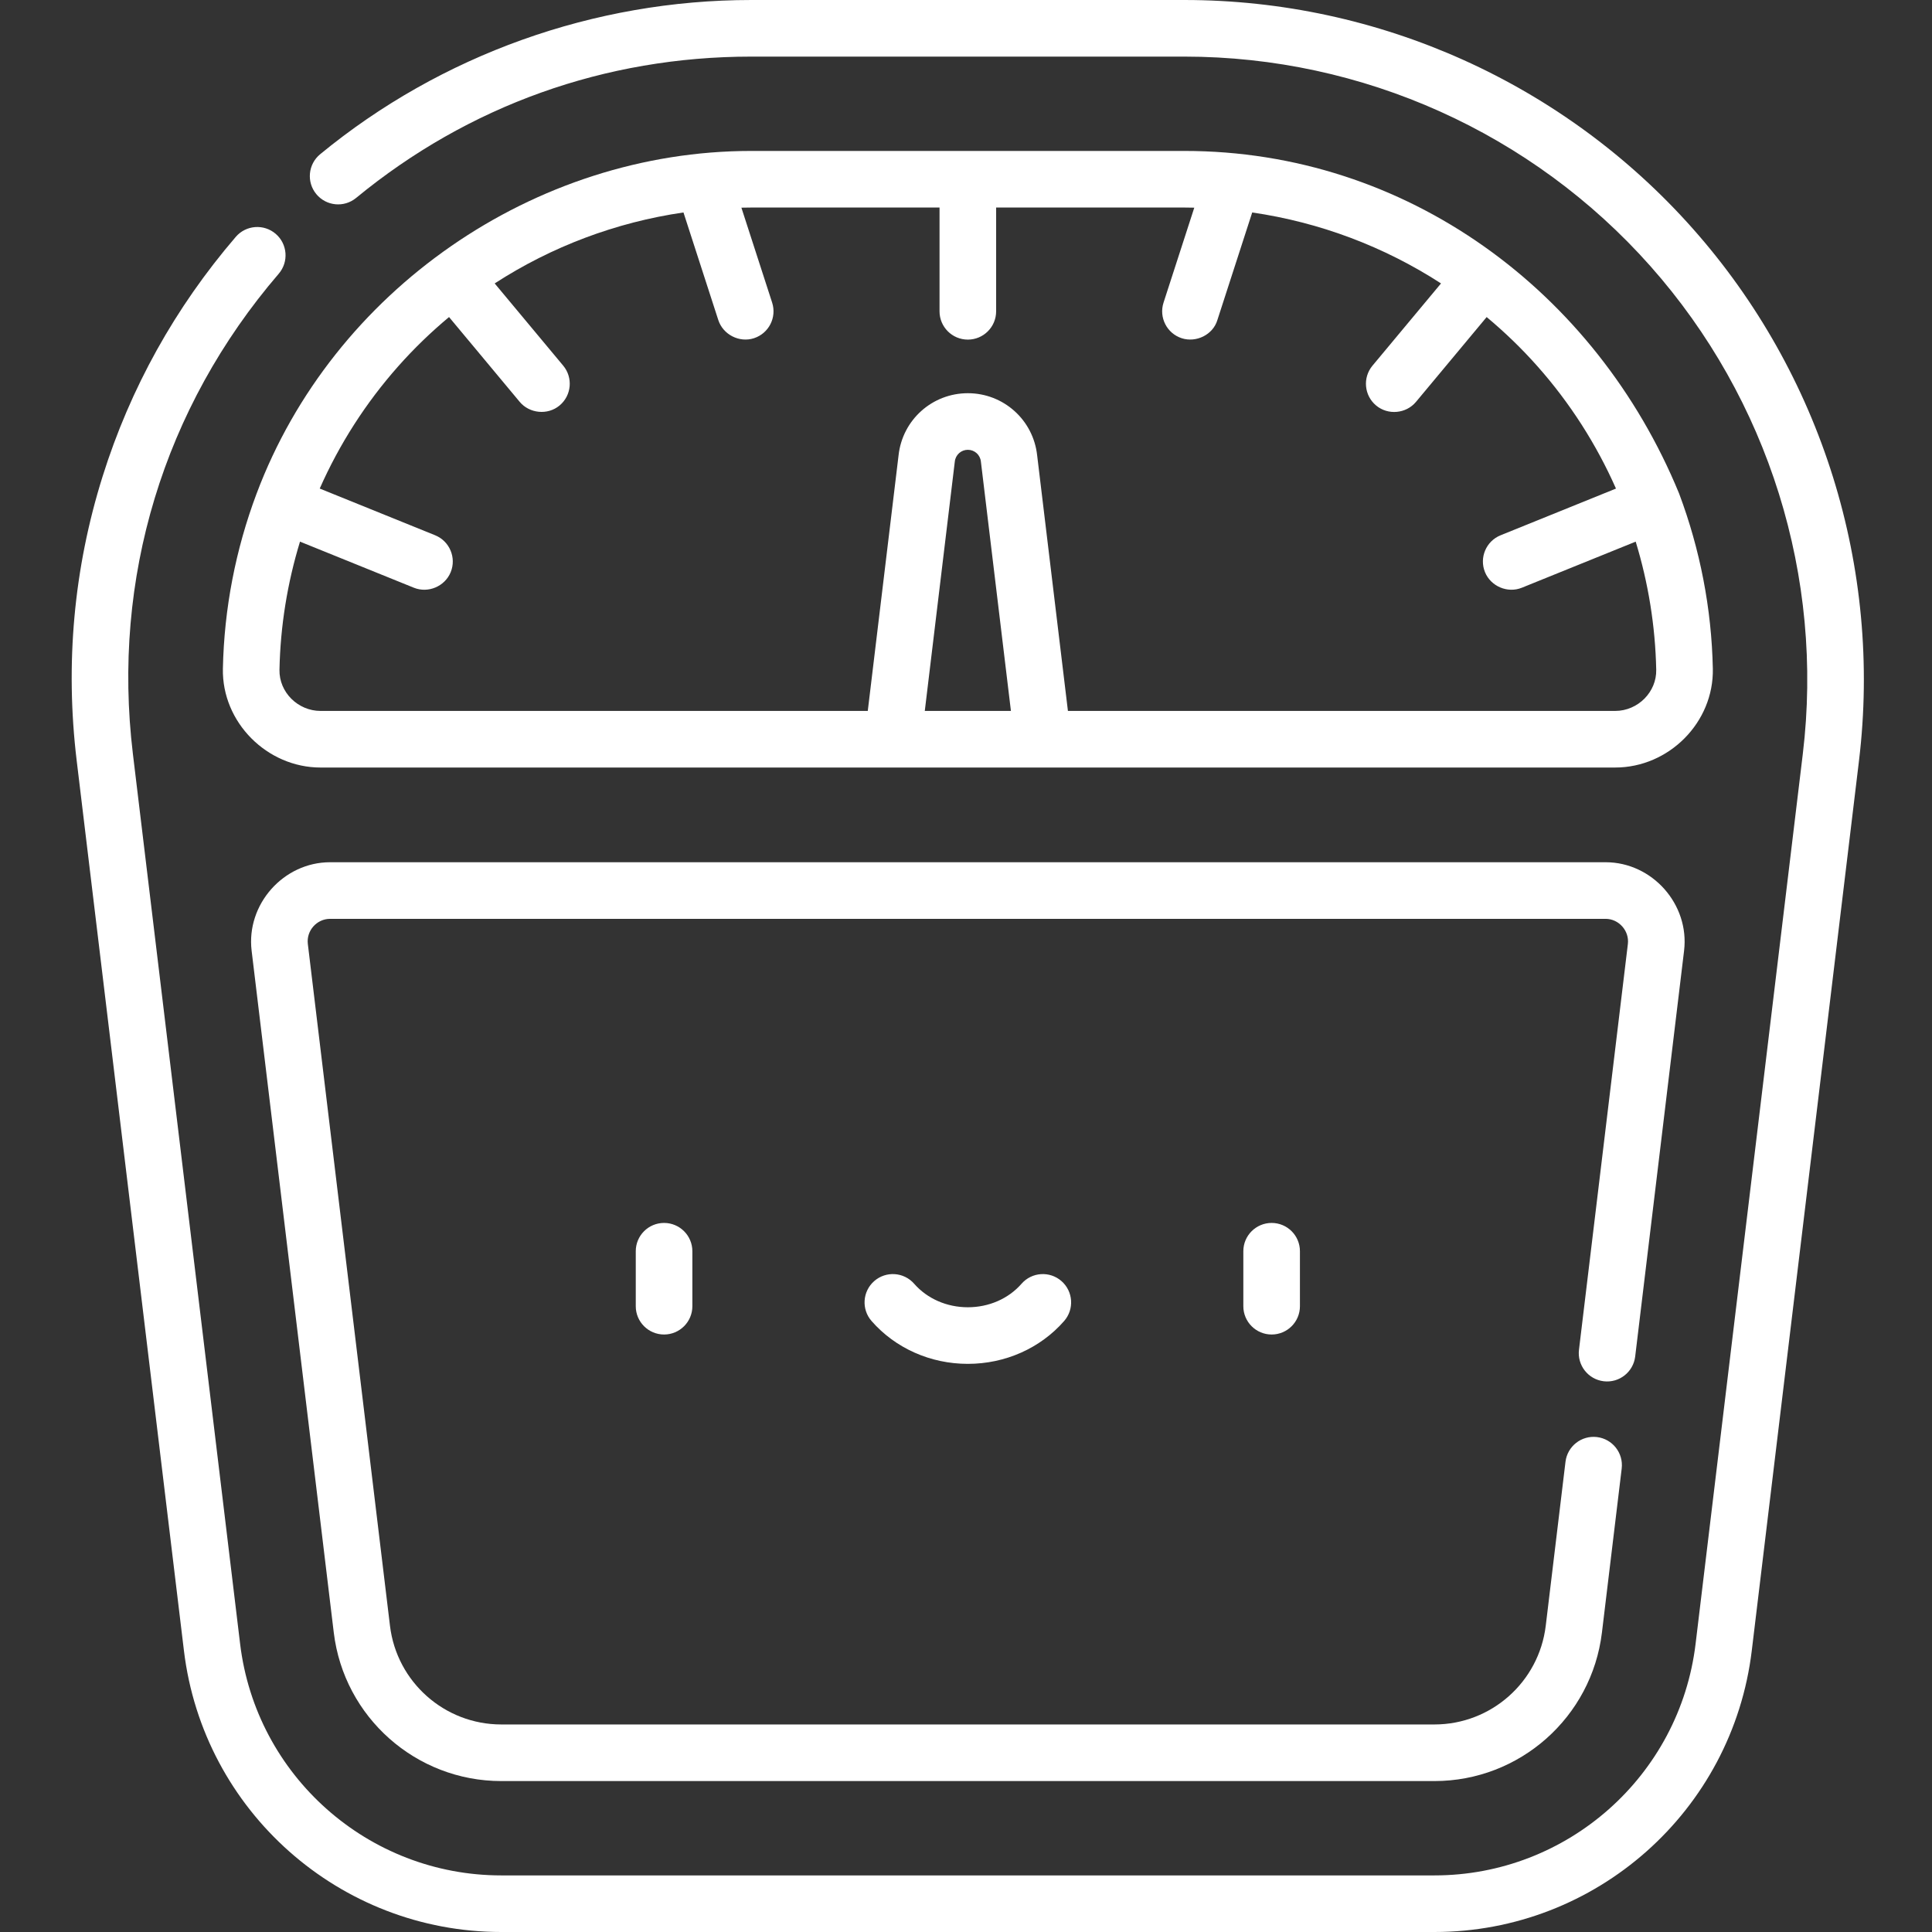 <?xml version="1.0"?>
<svg xmlns="http://www.w3.org/2000/svg" height="512px" viewBox="-19 0 512 512" width="512px"><rect x="-19" y="0" width="512" height="512" fill="#333333" stroke="none"/><path d="m29.742 437.43c5.121 42.512 41.273 74.57 84.098 74.57h247.305c42.82 0 78.973-32.059 84.094-74.57l28.414-235.844c6.156-51.098-9.895-102.488-44.039-140.992-34.148-38.508-83.25-60.594-134.715-60.594h-114.816c-41.633 0-82.199 14.516-114.238 40.871-3.199 2.633-3.66 7.359-1.027 10.559 2.633 3.199 7.359 3.656 10.555 1.023 29.785-24.5 65.996-37.453 104.711-37.453h114.816c47.18 0 92.188 20.246 123.488 55.543 31.301 35.301 46.02 82.406 40.375 129.246l-28.414 235.844c-4.215 34.984-33.965 61.367-69.203 61.367h-247.305c-35.238 0-64.992-26.383-69.207-61.367l-28.414-235.844c-5.605-46.512 8.121-91.703 38.645-127.246 2.699-3.141 2.34-7.879-.801-10.574-3.145-2.699-7.879-2.34-10.578.801-16.078 18.723-27.953 40.086-35.297 63.488-7.641 24.359-9.949 49.703-6.863 75.328zm0 0" fill="#FFFFFF"/><path d="m399.445 357.703c-.492 4.113 2.438 7.848 6.551 8.344 4.109.496 7.848-2.438 8.344-6.551 0 0 12.953-107.516 12.957-107.539 1.48-12.293-8.434-23.457-20.801-23.457 0 0-337.773 0-338.012 0-12.367 0-22.277 11.18-20.801 23.457l21.77 180.688c2.703 22.438 21.785 39.355 44.383 39.355h247.309c22.598 0 41.68-16.918 44.383-39.355l5.238-43.465c.492-4.113-2.438-7.848-6.551-8.344-4.113-.492-7.848 2.438-8.344 6.551l-5.234 43.461c-1.801 14.91-14.477 26.152-29.492 26.152h-247.309c-15.016 0-27.691-11.242-29.488-26.148 0 0-21.77-180.688-21.77-180.695-.422-3.516 2.367-6.656 5.906-6.656h338.012c3.516 0 6.324 3.184 5.906 6.664zm0 0" fill="#FFFFFF"/><path d="m149.484 331.59v14.57c0 4.141 3.355 7.5 7.5 7.5 4.141 0 7.5-3.359 7.5-7.5v-14.57c0-4.145-3.359-7.5-7.5-7.5-4.145 0-7.5 3.355-7.5 7.5zm0 0" fill="#FFFFFF"/><path d="m310.496 331.59v14.57c0 4.141 3.359 7.5 7.5 7.5 4.145 0 7.5-3.359 7.5-7.5v-14.57c0-4.145-3.355-7.5-7.5-7.5-4.141 0-7.5 3.355-7.5 7.5zm0 0" fill="#FFFFFF"/><path d="m251.715 340.211c-3.461 3.957-8.645 6.227-14.227 6.227-5.578 0-10.762-2.273-14.223-6.227-2.727-3.121-7.461-3.438-10.582-.715-3.117 2.727-3.438 7.465-.711 10.586 6.309 7.215 15.609 11.355 25.516 11.355 9.91 0 19.211-4.141 25.52-11.355 2.727-3.121 2.406-7.855-.711-10.586-3.117-2.723-7.859-2.406-10.582.715zm0 0" fill="#FFFFFF"/><path d="m434.918 177.184c-.332-15.938-3.391-31.59-8.906-46.305-.012-.027-.02-.055-.031-.082-.004-.012-.008-.02-.012-.031-22.016-53.586-72.188-90.766-131.07-90.766 0 0-114.805 0-114.816 0-57.504 0-110.848 36.98-131.066 90.766-.004.012-.012.02-.016.031-.012.023-.02.055-.027.082-5.52 14.715-8.578 30.367-8.906 46.305-.297 14.238 11.715 26.219 25.867 26.219h343.113c14.223 0 26.164-11.953 25.871-26.219zm-208.84 11.219 7.945-65.988c.004-.035.008-.07.012-.105.191-1.773 1.676-3.109 3.457-3.109s3.266 1.336 3.453 3.109c.004.035.008.07.012.102l7.949 65.992zm190.777-3.312c-2.004 2.039-4.797 3.312-7.809 3.312h-145.035l-8.156-67.734c-1.027-9.391-8.914-16.465-18.363-16.465-9.453 0-17.34 7.074-18.363 16.461l-8.16 67.738s-144.949 0-145.031 0c-5.938 0-10.996-4.91-10.875-10.91.238-11.59 2.098-23.012 5.441-33.953 0 0 30.172 12.215 30.176 12.215 3.785 1.531 8.227-.348 9.766-4.141 1.551-3.836-.301-8.211-4.141-9.766l-30.574-12.375c5.184-11.723 12.172-22.668 20.793-32.391 4.18-4.719 8.695-9.074 13.477-13.059 0 0 18.723 22.469 18.73 22.477 2.555 3.066 7.379 3.613 10.562.961 3.184-2.652 3.613-7.383.961-10.562l-18.156-21.789c15.078-9.766 32.145-16.203 50.031-18.805 0 0 9.211 28.449 9.227 28.504 1.254 3.875 5.582 6.078 9.445 4.824 3.941-1.273 6.102-5.504 4.824-9.445l-8.145-25.152c.867-.02 1.734-.035 2.602-.035h49.906v27.5c0 4.141 3.359 7.5 7.5 7.5 4.145 0 7.5-3.359 7.5-7.5v-27.5h49.91c.867 0 1.734.016 2.602.035l-8.145 25.156c-1.277 3.938.883 8.168 4.824 9.445 3.824 1.234 8.27-.906 9.445-4.828l9.227-28.5c17.887 2.598 34.957 9.039 50.035 18.801l-18.156 21.789c-2.652 3.184-2.223 7.914.961 10.566 3.145 2.621 7.941 2.184 10.562-.961l18.73-22.48c4.781 3.988 9.293 8.34 13.477 13.059 8.621 9.723 15.609 20.668 20.793 32.395l-30.574 12.375c-3.84 1.551-5.695 5.926-4.141 9.762 1.531 3.781 5.996 5.668 9.766 4.141l30.176-12.215c3.34 10.941 5.199 22.359 5.441 33.953.059 2.941-1.137 5.625-3.066 7.598zm0 0" fill="#FFFFFF"/></svg>
